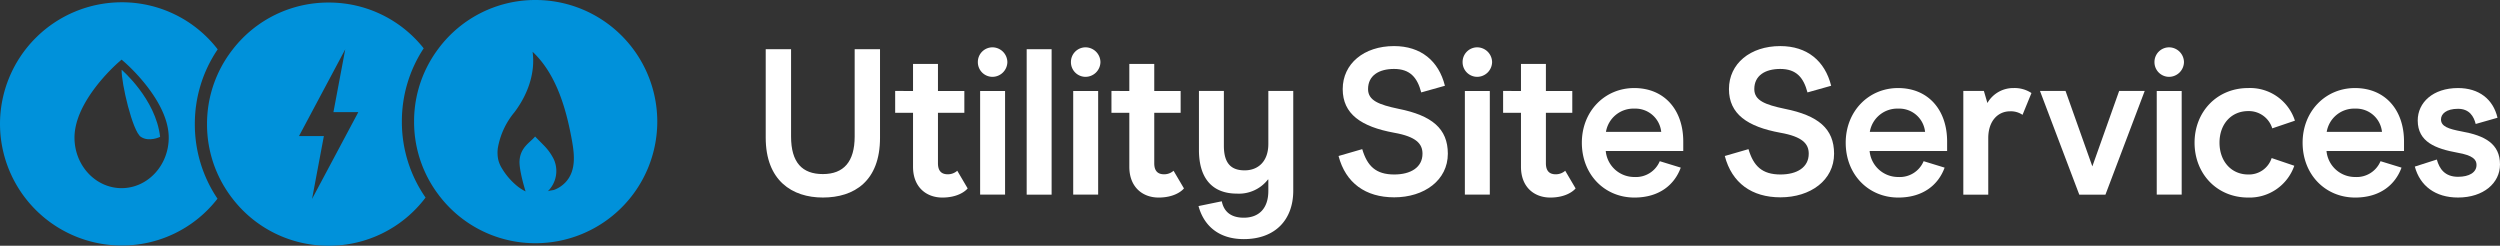 <svg xmlns="http://www.w3.org/2000/svg" xmlns:xlink="http://www.w3.org/1999/xlink" width="550.254" height="54.092" viewBox="0 0 550.254 54.092"><rect x="0" y="0" width="550.254" height="54.092" fill="#333333" stroke="none"/><defs><clipPath id="a"><path d="M0-85.34H144.668v-54.092H0Z" transform="translate(0 139.432)" fill="none"/></clipPath></defs><g transform="translate(-140 -324.227)"><path d="M0-.005S-.027,0-.012-.04A.358.358,0,0,1,0-.005" transform="translate(261.074 366.982)" fill="#0091da"/><g transform="translate(308.535 335.055)"><path d="M0-2.841V-22.323H5.579V-3.116c0,5.762,2.469,8.278,7,8.278,4.572,0,7-2.7,7-8.278V-22.323h5.579V-2.8c0,9.512-5.67,13.125-12.575,13.125C5.808,10.33,0,6.58,0-2.841" transform="translate(0 22.323)" fill="#fff"/></g><g transform="translate(337.027 338.303)"><path d="M-.573-3.3V-15.192H-4.506v-4.8H-.573v-5.945H4.914v5.945h5.808v4.8H4.914V-4.078c0,1.692.778,2.424,2.15,2.424a3.1,3.1,0,0,0,2.1-.778l2.287,3.887c-.641.778-2.424,2.013-5.58,2.013C2.354,3.467-.573,1.181-.573-3.3" transform="translate(4.506 25.938)" fill="#fff"/></g><g transform="translate(355.228 334.645)"><path d="M0-.473A3.22,3.22,0,0,1,3.2-3.72,3.3,3.3,0,0,1,6.494-.473,3.3,3.3,0,0,1,3.2,2.774,3.221,3.221,0,0,1,0-.473M.5,5.884H5.99V28.7H.5Z" transform="translate(0 3.72)" fill="#fff"/></g><path d="M0-7.866H549.826V-61.81H0Z" transform="translate(140.428 386.037)" fill="none"/><path d="M258.435-49.4h5.487v32.012h-5.487Z" transform="translate(107.539 384.458)" fill="#fff"/><g transform="translate(375.715 334.645)"><path d="M0-.473A3.22,3.22,0,0,1,3.2-3.72,3.3,3.3,0,0,1,6.494-.473,3.3,3.3,0,0,1,3.2,2.774,3.221,3.221,0,0,1,0-.473M.5,5.884H5.99V28.7H.5Z" transform="translate(0 3.72)" fill="#fff"/></g><g transform="translate(384.633 338.303)"><path d="M-.574-3.3V-15.192H-4.507v-4.8H-.574v-5.945H4.913v5.945h5.808v4.8H4.913V-4.078c0,1.692.778,2.424,2.15,2.424a3.1,3.1,0,0,0,2.1-.778l2.287,3.887c-.641.778-2.424,2.013-5.58,2.013C2.354,3.467-.574,1.181-.574-3.3" transform="translate(4.507 25.938)" fill="#fff"/></g><g transform="translate(403.794 344.248)"><path d="M-3.041,0V21.951c0,6.4-3.978,10.655-10.884,10.655-5.763,0-8.872-3.2-9.969-7.272l5.122-1.052c.456,2.241,1.966,3.613,4.847,3.613,3.338,0,5.4-2.058,5.4-5.9V19.573l-.045-.137a8.083,8.083,0,0,1-6.906,3.156c-4.984,0-8.322-2.927-8.322-9.6V0h5.487V12.073c0,4.117,1.83,5.4,4.574,5.4,2.973,0,5.213-1.967,5.213-5.808V0Z" transform="translate(23.894)" fill="#fff"/></g><g transform="translate(434.617 334.37)"><path d="M0-3.528,5.213-5.037c1.1,3.7,2.973,5.579,7.043,5.579,3.613,0,6.22-1.554,6.22-4.573,0-2.15-1.327-3.749-6.265-4.619C4.985-9.975.916-12.765.916-18.253c0-5.579,4.664-9.466,11.295-9.466,5.9,0,9.832,3.247,11.2,8.734L18.2-17.521c-.868-3.292-2.469-5.167-5.99-5.167-3.338,0-5.716,1.463-5.716,4.435,0,2.516,2.378,3.431,6.722,4.344,7.317,1.464,10.839,4.344,10.839,9.879,0,5.853-5.213,9.6-11.8,9.6-6.31,0-10.7-3.156-12.256-9.1" transform="translate(0 27.719)" fill="#fff"/></g><g transform="translate(461.919 334.645)"><path d="M0-.473A3.221,3.221,0,0,1,3.2-3.72,3.3,3.3,0,0,1,6.494-.473,3.3,3.3,0,0,1,3.2,2.774,3.221,3.221,0,0,1,0-.473M.5,5.884H5.991V28.7H.5Z" transform="translate(0 3.72)" fill="#fff"/></g><g transform="translate(470.836 338.303)"><path d="M-.574-3.3V-15.192H-4.507v-4.8H-.574v-5.945H4.913v5.945h5.808v4.8H4.913V-4.078c0,1.692.778,2.424,2.15,2.424a3.1,3.1,0,0,0,2.1-.778l2.287,3.887c-.641.778-2.424,2.013-5.579,2.013C2.354,3.467-.574,1.181-.574-3.3" transform="translate(4.507 25.938)" fill="#fff"/></g><g transform="translate(488.168 343.607)"><path d="M-.767-2.021A6.3,6.3,0,0,0,5.544,3.7,5.687,5.687,0,0,0,11.123.221l4.619,1.417C14.415,5.3,11.123,8.224,5.544,8.224-1,8.224-6.027,3.192-6.027-3.85-6.027-10.755-1-15.877,5.5-15.877c6.631,0,10.793,4.8,10.793,11.753v2.1Zm6.311-9.33A6.132,6.132,0,0,0-.722-6.228H11.443a5.712,5.712,0,0,0-5.9-5.122" transform="translate(6.027 15.877)" fill="#fff"/></g><g transform="translate(519.629 334.37)"><path d="M0-3.528,5.214-5.037c1.1,3.7,2.973,5.579,7.042,5.579,3.613,0,6.22-1.554,6.22-4.573,0-2.15-1.327-3.749-6.265-4.619C4.985-9.975.916-12.765.916-18.253c0-5.579,4.664-9.466,11.295-9.466,5.9,0,9.832,3.247,11.2,8.734L18.2-17.521c-.868-3.292-2.469-5.167-5.99-5.167-3.339,0-5.716,1.463-5.716,4.435,0,2.516,2.377,3.431,6.722,4.344,7.317,1.464,10.839,4.344,10.839,9.879,0,5.853-5.213,9.6-11.8,9.6-6.311,0-10.7-3.156-12.256-9.1" transform="translate(0 27.719)" fill="#fff"/></g><g transform="translate(546.244 343.607)"><path d="M-.767-2.021A6.3,6.3,0,0,0,5.544,3.7,5.687,5.687,0,0,0,11.123.221l4.619,1.417C14.415,5.3,11.123,8.224,5.544,8.224-1,8.224-6.027,3.192-6.027-3.85-6.027-10.755-1-15.877,5.5-15.877c6.631,0,10.793,4.8,10.793,11.753v2.1Zm6.311-9.33A6.132,6.132,0,0,0-.722-6.228H11.443a5.712,5.712,0,0,0-5.9-5.122" transform="translate(6.027 15.877)" fill="#fff"/></g><g transform="translate(572.129 343.607)"><path d="M0-.093H4.527L5.3,2.559A6.56,6.56,0,0,1,11.067-.734,6.737,6.737,0,0,1,15,.363l-1.966,4.8a4.55,4.55,0,0,0-2.744-.778c-2.653,0-4.8,2.1-4.8,5.9V22.726H0Z" transform="translate(0 0.734)" fill="#fff"/></g><path d="M0-7.866H549.826V-61.81H0Z" transform="translate(140.428 386.037)" fill="none"/><path d="M-3.361,0-12,22.82h-5.762L-26.409,0h5.625l5.9,16.6L-8.986,0Z" transform="translate(615.413 344.248)" fill="#fff"/><g transform="translate(614.202 334.645)"><path d="M0-.473A3.221,3.221,0,0,1,3.2-3.72,3.3,3.3,0,0,1,6.494-.473,3.3,3.3,0,0,1,3.2,2.774,3.221,3.221,0,0,1,0-.473M.5,5.884H5.99V28.7H.5Z" transform="translate(0 3.72)" fill="#fff"/></g><g transform="translate(623.027 343.607)"><path d="M0-1.754C0-8.522,4.893-13.781,11.8-13.781A10.361,10.361,0,0,1,22.089-6.6L17.1-4.909a5.382,5.382,0,0,0-5.3-3.8c-3.7,0-6.311,2.836-6.311,6.95s2.606,7,6.311,7a5.233,5.233,0,0,0,5.167-3.613l4.984,1.691a10.417,10.417,0,0,1-10.152,7C4.893,10.32,0,5.061,0-1.754" transform="translate(0 13.781)" fill="#fff"/></g><g transform="translate(646.808 343.607)"><path d="M-.767-2.021A6.3,6.3,0,0,0,5.543,3.7,5.687,5.687,0,0,0,11.123.221l4.619,1.417C14.415,5.3,11.123,8.224,5.543,8.224-1,8.224-6.027,3.192-6.027-3.85-6.027-10.755-1-15.877,5.5-15.877c6.631,0,10.793,4.8,10.793,11.753v2.1Zm6.31-9.33A6.132,6.132,0,0,0-.722-6.228H11.443a5.712,5.712,0,0,0-5.9-5.122" transform="translate(6.027 15.877)" fill="#fff"/></g><g transform="translate(671.504 343.607)"><path d="M0-2.521,4.848-4.076c.549,2.012,1.737,3.8,4.664,3.8,2.47,0,4.07-.961,4.07-2.607,0-1.143-.731-2.1-4.207-2.7C4.619-6.454.641-7.918.641-12.673c0-3.933,3.338-7.134,8.871-7.134,4.574,0,7.729,2.423,8.689,6.539L13.4-11.9c-.412-1.647-1.373-3.339-3.888-3.339-2.606,0-3.75,1.144-3.75,2.333,0,1.555,1.648,2.1,4.574,2.652,5.075.915,8.414,2.7,8.414,7.272,0,4.07-3.613,7.271-9.238,7.271C4.528,4.293,1.143,1.732,0-2.521" transform="translate(0 19.807)" fill="#fff"/></g><path d="M0-7.866H549.826V-61.81H0Z" transform="translate(140.428 386.037)" fill="none"/><g transform="translate(140 324.227)"><g transform="translate(0 0)" clip-path="url(#a)"><g transform="translate(26.765 15.354)"><path d="M0,0s7.52,6.414,8.472,14.769c0,0-2.4,1.2-4.236,0S-.077,2.924,0,0" transform="translate(0.004)" fill="#0091da"/></g><g transform="translate(0 0.505)"><path d="M-75.593-16.341A26.57,26.57,0,0,0-96.743-26.7,26.8,26.8,0,0,0-123.508.066,26.8,26.8,0,0,0-96.743,26.831,26.569,26.569,0,0,0-75.636,16.525,29.163,29.163,0,0,1-80.624.123a29.138,29.138,0,0,1,5.03-16.464m-21.15,30.548c-5.719,0-10.369-4.99-10.369-11.122,0-8.081,9.284-16.221,9.679-16.565l.691-.6.689.6c.395.344,9.683,8.484,9.683,16.565,0,6.132-4.655,11.122-10.372,11.122" transform="translate(123.508 26.699)" fill="#0091da"/></g><g transform="translate(45.57 0.562)"><path d="M-67.658-41.339a29.161,29.161,0,0,1,4.8-16.127A26.557,26.557,0,0,0-83.777-67.542a26.558,26.558,0,0,0-21.105,10.306c-.079.1-.158.2-.234.3q-.317.42-.618.848-.423.6-.81,1.228a26.494,26.494,0,0,0-4,14.08,26.5,26.5,0,0,0,3.962,14.02q.386.624.808,1.232.317.457.656.9c.063.085.126.167.192.249a26.568,26.568,0,0,0,21.148,10.36,26.586,26.586,0,0,0,21.332-10.6,29.171,29.171,0,0,1-5.213-16.729m-19.77,17.025,2.6-13.831h-5.475l10.18-19.095-2.6,13.828h5.475Z" transform="translate(110.542 67.542)" fill="#0091da"/></g><g transform="translate(91.141 0)"><path d="M-42.226,0A26.573,26.573,0,0,0-63.558,10.6a.052.052,0,0,1-.01.014c-.286.378-.562.76-.825,1.149q-.414.61-.792,1.239a26.487,26.487,0,0,0-3.806,13.767,26.514,26.514,0,0,0,4.153,14.329c.263.413.535.819.823,1.219.146.205.3.407.447.608.136.18.274.359.416.533A26.564,26.564,0,0,0-42.226,53.53,26.8,26.8,0,0,0-15.463,26.765,26.794,26.794,0,0,0-42.226,0m6.5,40.187a6.652,6.652,0,0,1-2.437,1.6c-.289.109-1.237.163-1.437.349a6.249,6.249,0,0,0,1.389-7.018,11.589,11.589,0,0,0-2.16-3.054c-.148-.159-1.982-2.01-1.982-2.022-1.044,1.287-3.237,2.337-3.426,5.318-.138,2.157,1.331,6.776,1.331,6.776a10.3,10.3,0,0,1-2.268-1.544,14.7,14.7,0,0,1-2.916-3.5,6.357,6.357,0,0,1-.853-2.032,7.744,7.744,0,0,1-.081-2.417,16.786,16.786,0,0,1,3.645-7.916c2.862-3.766,4.668-8.555,4.013-13.328,5.1,4.777,7.285,12.19,8.539,18.855.627,3.34,1.234,7.235-1.358,9.938" transform="translate(68.991)" fill="#0091da"/></g></g></g></g></svg>